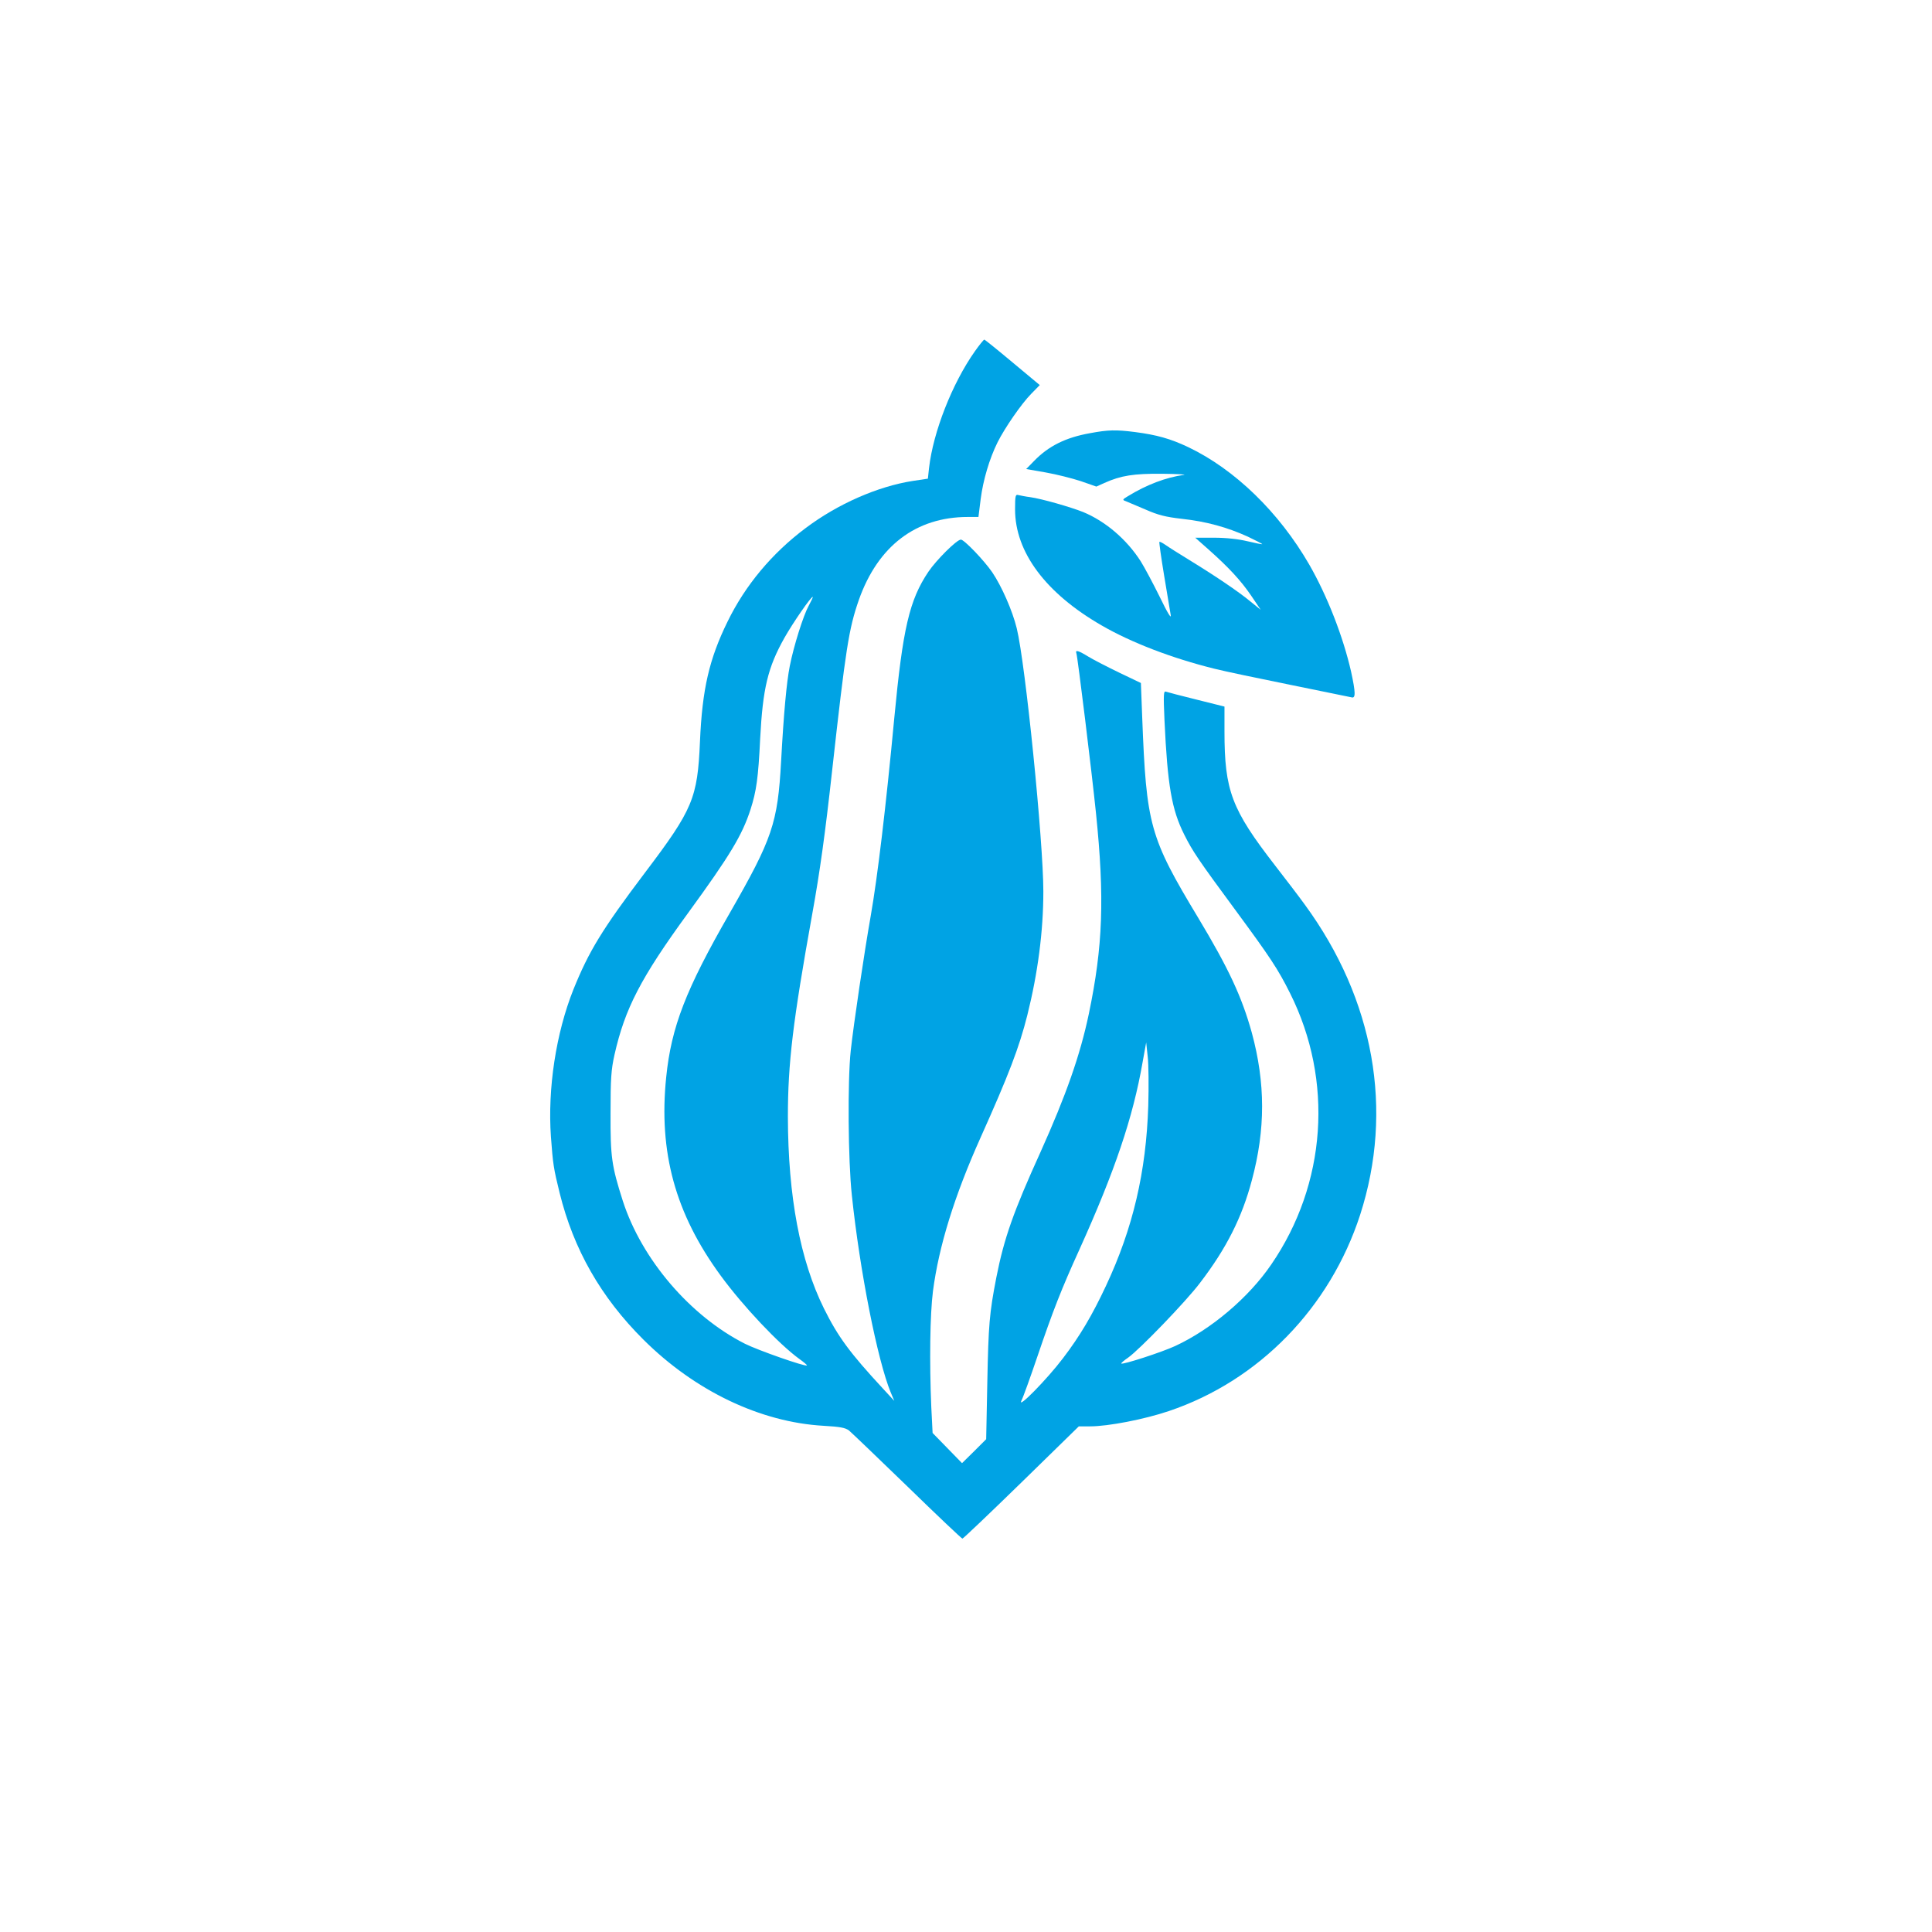 <?xml version="1.0" standalone="no"?>
<!DOCTYPE svg PUBLIC "-//W3C//DTD SVG 20010904//EN"
 "http://www.w3.org/TR/2001/REC-SVG-20010904/DTD/svg10.dtd">
<svg version="1.0" xmlns="http://www.w3.org/2000/svg"
 width="1024pt" height="1024pt" viewBox="0 0 1024 1024"
 preserveAspectRatio="xMidYMid meet">

<g transform="translate(0,1024) scale(0.1,-0.1)"
fill="#00a3e4" stroke="none">
<path d="M5167 8378 c-120 -170 -221 -427 -243 -619 l-6 -56 -80 -12 c-186
-29 -398 -122 -568 -250 -178 -133 -320 -303 -414 -496 -97 -198 -134 -357
-146 -635 -13 -301 -37 -359 -292 -696 -228 -302 -297 -416 -379 -619 -92
-231 -137 -524 -119 -780 11 -147 14 -167 46 -297 74 -300 219 -554 444 -778
273 -272 620 -438 955 -457 87 -5 115 -10 135 -25 13 -11 152 -144 309 -296
156 -152 288 -277 292 -277 4 0 145 134 312 297 l305 298 60 0 c95 0 287 37
417 81 478 161 854 548 1014 1040 179 555 75 1141 -293 1644 -28 39 -99 132
-158 208 -230 297 -268 396 -268 710 l0 132 -148 37 c-81 20 -154 39 -162 42
-13 5 -14 -13 -8 -151 16 -345 38 -474 105 -607 44 -88 75 -134 269 -397 187
-254 227 -314 292 -444 231 -462 193 -1010 -100 -1437 -120 -176 -319 -344
-509 -432 -71 -33 -278 -100 -286 -93 -2 2 14 16 36 31 59 41 308 299 381 396
141 184 223 348 275 544 73 271 72 516 0 782 -53 191 -123 341 -284 609 -258
428 -275 491 -297 1062 l-7 183 -115 55 c-64 31 -138 69 -164 85 -52 32 -70
37 -63 18 7 -20 82 -633 104 -848 46 -449 37 -705 -38 -1064 -46 -219 -121
-432 -256 -732 -143 -315 -193 -456 -234 -664 -37 -190 -42 -252 -48 -557 l-6
-301 -64 -64 -64 -63 -78 80 -78 80 -7 139 c-10 235 -7 488 9 613 31 237 113
503 252 813 149 332 205 478 248 649 56 224 85 446 85 656 0 266 -95 1208
-141 1395 -23 94 -80 223 -130 297 -44 64 -149 173 -166 173 -22 0 -130 -108
-172 -170 -101 -150 -136 -301 -181 -775 -44 -469 -89 -845 -125 -1050 -34
-192 -91 -576 -106 -715 -17 -160 -14 -580 6 -765 42 -401 136 -875 206 -1045
l19 -45 -60 65 c-175 189 -238 274 -313 425 -126 255 -190 593 -191 1015 0
284 26 503 129 1075 41 226 69 430 105 756 73 657 89 756 142 909 101 286 303
440 578 440 l56 0 12 96 c13 100 46 212 89 299 39 78 127 205 178 257 l46 47
-144 120 c-80 67 -147 121 -150 121 -3 0 -26 -28 -50 -62z m-881 -1349 c-28
-51 -79 -212 -100 -319 -17 -86 -32 -249 -46 -505 -18 -328 -46 -410 -272
-804 -233 -405 -310 -604 -337 -870 -41 -398 48 -723 288 -1051 119 -163 309
-364 418 -443 24 -17 41 -32 40 -34 -8 -8 -259 80 -329 115 -290 147 -547 447
-647 757 -59 185 -66 232 -65 465 0 182 3 230 21 310 55 244 139 407 390 751
223 306 287 413 331 549 31 97 41 166 51 375 14 266 40 377 129 535 44 78 143
222 150 216 1 -2 -9 -23 -22 -47z m1800 -2650 c-11 -349 -81 -649 -224 -954
-73 -156 -138 -266 -228 -384 -84 -111 -246 -276 -220 -224 9 17 47 123 85
235 82 241 126 354 222 565 188 416 284 700 335 993 l19 105 8 -75 c5 -41 6
-159 3 -261z"/>
<path d="M5777 7944 c-129 -23 -219 -68 -295 -146 l-43 -44 103 -18 c57 -10
140 -31 186 -46 l83 -29 42 19 c89 40 156 50 307 49 80 -1 132 -4 115 -6 -94
-13 -198 -52 -297 -113 -29 -17 -30 -20 -12 -26 10 -4 57 -24 104 -44 68 -30
107 -40 195 -50 129 -14 240 -45 348 -94 42 -20 77 -38 77 -40 0 -2 -35 5 -77
15 -50 12 -115 19 -178 19 l-100 0 70 -62 c107 -95 172 -165 227 -246 l50 -74
-57 46 c-63 52 -186 135 -325 220 -52 32 -108 67 -123 78 -16 11 -30 18 -32
16 -2 -2 9 -82 25 -178 16 -96 32 -191 35 -210 4 -23 -17 11 -58 96 -36 73
-81 157 -101 189 -75 117 -187 212 -305 261 -68 27 -218 70 -281 79 -25 3 -53
9 -62 11 -16 5 -18 -3 -18 -76 0 -226 162 -444 459 -615 157 -91 374 -174 596
-229 55 -14 237 -52 405 -86 168 -34 313 -64 323 -66 23 -7 22 25 -2 136 -42
185 -126 401 -222 568 -160 277 -394 504 -641 622 -95 45 -167 65 -282 80
-102 13 -142 12 -239 -6z"/>
</g>
</svg>
